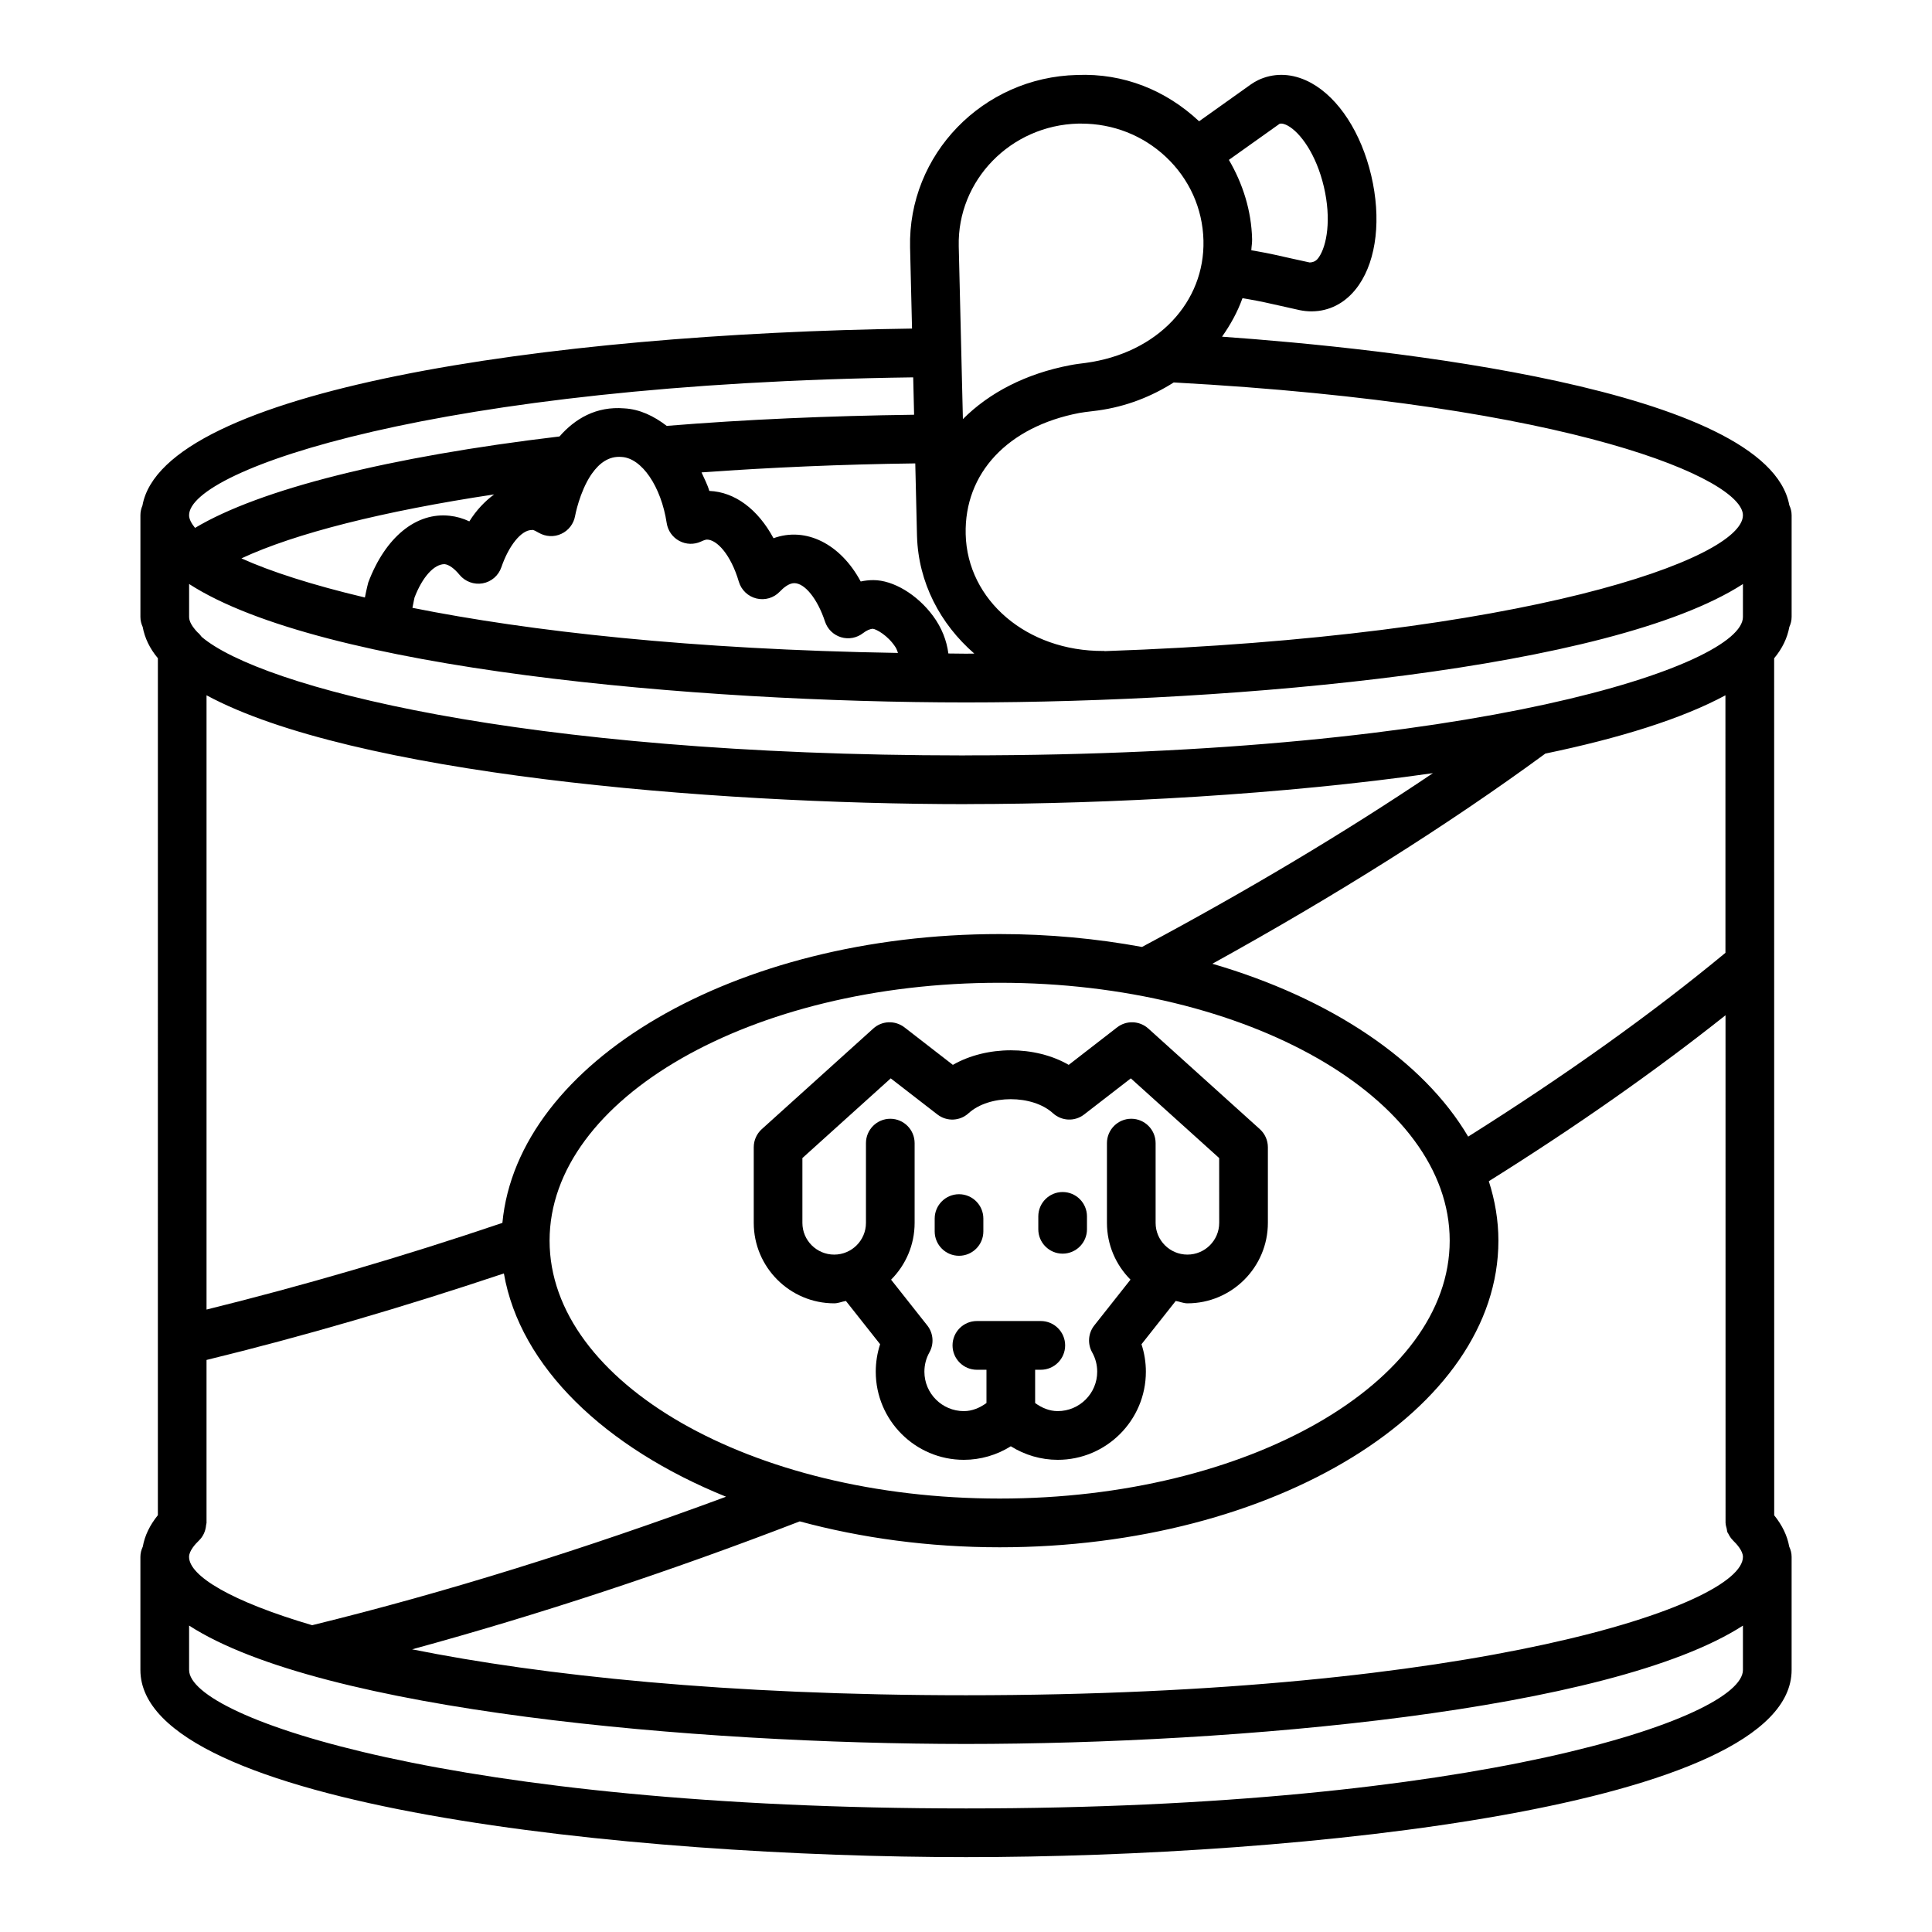 <?xml version="1.0" encoding="UTF-8"?>
<!-- Uploaded to: SVG Repo, www.svgrepo.com, Generator: SVG Repo Mixer Tools -->
<svg fill="#000000" width="800px" height="800px" version="1.1" viewBox="144 144 512 512" xmlns="http://www.w3.org/2000/svg">
 <g>
  <path d="m618.8 307.5v-26.957c0-0.961-0.238-1.852-0.617-2.672-5.719-31.016-107.39-41.594-150.33-44.645 2.227-3.164 4.106-6.543 5.418-10.207l1.648 0.285c2.859 0.488 5.715 1.133 8.637 1.793l4.836 1.086c1.055 0.219 2.109 0.332 3.164 0.332 0.637 0 1.281-0.047 1.922-0.125 4.258-0.566 7.945-2.945 10.652-6.883 4.707-6.832 5.93-17.668 3.262-28.992-2.668-11.336-8.605-20.488-15.871-24.504-4.172-2.297-8.559-2.805-12.668-1.371-1.859 0.66-2.938 1.402-4.402 2.473l-12.68 9.027c-0.008-0.008-0.012-0.016-0.02-0.023-8.754-8.188-19.961-12.754-32.32-12.25-24.984 0.598-44.84 21.102-44.25 45.715l0.516 21.492c-97.023 1.336-198.48 16.375-203.95 46.91-0.34 0.785-0.535 1.645-0.535 2.551v26.957c0 0.953 0.23 1.84 0.602 2.652 0.539 2.914 1.852 5.688 4.027 8.297l-0.004 227.1c-2.144 2.656-3.484 5.434-3.996 8.336-0.383 0.828-0.633 1.727-0.633 2.695v29.984c0 36.391 130.86 49.602 218.82 49.602 87.938 0 218.77-13.211 218.77-49.602v-29.984c0-0.969-0.246-1.867-0.633-2.695-0.512-2.891-1.848-5.656-3.981-8.305l-0.016-227.12c2.176-2.609 3.492-5.383 4.027-8.301 0.367-0.809 0.602-1.695 0.602-2.644zm-135.71-130.68c0.652-0.219 1.566 0.141 2.195 0.488 3.285 1.812 7.512 7.512 9.551 16.172 2.031 8.645 0.797 15.621-1.332 18.707-0.41 0.598-1.039 1.324-2.426 1.371l-4.668-1.023c-3.148-0.723-6.234-1.418-9.309-1.953l-1.492-0.258c0.043-0.98 0.234-1.922 0.211-2.922-0.18-7.547-2.438-14.668-6.152-21.035zm-53.348-0.062h0.82c8.387 0 16.297 3.102 22.375 8.789 6.242 5.844 9.785 13.715 9.992 22.172 0.395 16.297-12.109 29.887-31.289 32.469-1.355 0.172-2.707 0.332-4.055 0.598-11.715 2.234-21.422 7.273-28.406 14.281l-0.426-17.68v-0.004-0.004l-0.676-28.105c-0.422-17.492 13.781-32.074 31.664-32.516zm-42.73 109.19c0 0.047 0 0.109 0.008 0.172 0.363 12.289 6.164 23.254 15.184 31.09-0.75 0.004-1.445 0.023-2.199 0.023-1.605 0-3.09-0.043-4.676-0.051-0.445-3.414-1.738-6.801-4.062-9.949-4.195-5.684-10.551-9.496-15.809-9.496h-0.031c-1.117 0-2.227 0.125-3.332 0.363-5.363-10-14.566-14.566-23.109-11.465-4.117-7.652-10.219-12.266-17.008-12.535-0.531-1.797-1.355-3.289-2.066-4.91 18.234-1.312 37.148-2.141 56.645-2.383zm-133.16 16.41c2.094-5.481 5.203-8.867 7.969-8.852 1.164 0.125 2.566 1.133 3.953 2.82 1.48 1.812 3.875 2.676 6.133 2.266 2.305-0.41 4.203-2.047 4.961-4.269 1.984-5.793 5.309-9.859 8.031-9.859 0.234-0.016 0.277-0.219 1.867 0.723 1.828 1.055 4.078 1.195 5.992 0.285 1.922-0.883 3.293-2.676 3.652-4.769 0.016-0.098 1.176-6.293 4.223-10.859 0.102-0.121 0.176-0.25 0.27-0.379 1.879-2.656 4.422-4.668 7.82-4.367 5.348 0.285 10.488 7.824 11.961 17.527 0.309 2.016 1.543 3.766 3.34 4.723 1.785 0.961 3.938 1.023 5.777 0.156 0.945-0.441 1.379-0.504 1.551-0.504 2.559 0 6.281 3.828 8.449 11.164 0.652 2.203 2.441 3.906 4.676 4.441 2.258 0.551 4.598-0.156 6.188-1.828 0.969-1.023 2.426-2.234 3.82-2.234 2.82 0 6.172 4.188 8.148 10.172 0.652 2 2.234 3.543 4.242 4.156 2.008 0.613 4.188 0.203 5.844-1.086 0.977-0.754 1.891-1.133 2.621-1.148 0.883 0.109 3.953 1.73 5.984 4.883 0.34 0.523 0.445 1.012 0.656 1.516-54.637-0.895-97.652-5.738-128.68-11.953 0.293-1.617 0.566-2.723 0.551-2.723zm-12.254-4c-0.031 0.113-0.453 1.695-0.895 3.984-14.016-3.328-25.027-6.887-32.723-10.367 14.207-6.637 37.66-12.531 66.969-16.949-2.434 1.801-4.695 4.141-6.566 7.144-1.668-0.789-3.41-1.289-5.18-1.48-8.84-1.008-17.051 5.59-21.605 17.668zm144.41-54.352 0.238 9.906c-22.621 0.297-44.652 1.246-65.555 2.953-3.391-2.598-7.133-4.422-11.27-4.644-7.43-0.602-13.035 2.742-17.145 7.445-45.191 5.383-79.352 13.945-96.59 24.234-0.938-1.172-1.578-2.309-1.578-3.352-0.004-12.078 65.969-34.883 191.9-36.543zm79.281 155.4c32.562-17.996 62.289-36.668 88.242-55.695 19.566-4.07 36.133-9.188 47.727-15.449l0.004 68.25c-19.535 16.164-42.453 32.512-68.18 48.703-11.91-20.203-36.449-36.668-67.793-45.809zm62.898 73.383c0 37.684-53.5 68.344-119.27 68.344-65.77 0-119.27-30.66-119.27-68.344s53.5-68.344 119.27-68.344c65.77 0 119.27 30.66 119.27 68.344zm-81.531-77.836c-11.969-2.199-24.621-3.418-37.734-3.418-70.289 0-127.77 33.938-131.78 76.543-26.734 9.047-52.992 16.688-78.406 22.969v-162.79c38.418 20.766 132.75 28.848 201.29 28.848 0.148 0 0.309-0.016 0.457-0.016 37.832-0.027 83.48-2.508 123.26-8.195-23.344 15.727-49.191 31.148-77.09 46.055zm-169.12 86.52c4.297 24.719 26.703 46.137 58.875 59.176-37.473 13.867-74.301 25.371-109.69 34.047-21.508-6.336-32.617-13.078-32.617-18.113 0-1.574 1.645-3.402 2.629-4.332 0.004-0.004 0.008-0.012 0.012-0.016 1.09-1.051 1.742-2.496 1.879-4.094 0.012-0.145 0.082-0.285 0.086-0.43 0-0.039 0.023-0.07 0.023-0.105v-43.203c25.52-6.223 51.957-13.941 78.805-22.93zm328.36 105.09c0 12.801-70.695 36.691-205.86 36.691-135.2 0-205.92-23.887-205.92-36.691v-11.766c35.09 22.672 134.55 31.355 205.86 31.371h0.008 0.055 0.008c71.309-0.012 170.75-8.695 205.85-31.363zm-205.88 6.695c-63.391 0-112.41-5.269-146.8-12.168 33.406-9.125 67.816-20.441 102.73-33.91 16.238 4.391 34.141 6.867 52.988 6.867 72.879 0 132.16-36.453 132.16-81.254 0-5.391-0.902-10.656-2.539-15.758 23.285-14.578 44.262-29.32 62.727-43.98l0.008 134.54c0 0.031 0.016 0.055 0.016 0.086 0.008 0.48 0.172 0.941 0.285 1.41 0.086 0.348 0.086 0.723 0.227 1.047 0.039 0.094 0.129 0.168 0.176 0.258 0.328 0.672 0.73 1.297 1.258 1.812 0.016 0.016 0.02 0.035 0.035 0.051 0.977 0.93 2.613 2.758 2.613 4.332 0.004 12.793-70.699 36.668-205.88 36.668zm205.88-285.75c0 12.801-70.719 36.676-205.91 36.676-0.148 0-0.301 0.016-0.449 0.016-117.95-0.043-186.7-18.293-202.09-31.422-0.336-0.465-0.695-0.883-1.141-1.246-1.32-1.418-2.188-2.785-2.188-4.023v-8.742c35.09 22.676 134.55 31.371 205.86 31.387h0.008c0.016-0.016 0.016-0.016 0.055 0h0.008c71.309-0.012 170.75-8.707 205.85-31.375zm-169.12 9.047c-0.102-0.004-0.188-0.059-0.289-0.059-0.047 0-0.102 0-0.148 0.016-20.188 0.078-36.004-13.418-36.422-30.941-0.387-16.172 11.148-28.484 30.094-32.125 1.047-0.188 2.117-0.316 3.18-0.441l1.754-0.219c7.531-1.027 14.262-3.719 20.109-7.434 106.52 5.832 150.84 25.746 150.84 35.195 0 11.582-58.035 32.172-169.12 36.008z"/>
  <path d="m448.32 416.58c-2.34-2.109-5.82-2.219-8.277-0.316l-12.824 9.938c-8.93-5.164-21.77-5.133-30.699 0l-12.824-9.938c-2.481-1.906-5.969-1.793-8.277 0.316l-29.543 26.66c-1.355 1.227-2.125 2.961-2.125 4.789v20.047c0 11.746 9.566 21.32 21.32 21.32 1.098 0 2.047-0.465 3.102-0.629 2.523 3.191 6.484 8.199 9.066 11.461-0.762 2.348-1.156 4.805-1.156 7.289 0 12.879 10.473 23.352 23.352 23.352 4.426 0 8.738-1.273 12.441-3.59 3.684 2.312 8 3.59 12.434 3.59 12.879 0 23.359-10.473 23.359-23.352 0-2.473-0.395-4.945-1.164-7.273l9.074-11.477c1.055 0.16 2 0.629 3.102 0.629 11.754 0 21.32-9.574 21.32-21.32v-20.047c0-1.828-0.77-3.559-2.125-4.789zm18.781 51.492c0 4.644-3.781 8.41-8.426 8.41-4.644 0-8.426-3.766-8.426-8.41v-21.133c0-3.559-2.891-6.457-6.449-6.457-3.559 0-6.449 2.898-6.449 6.457v21.133c0 5.863 2.387 11.184 6.238 15.047l-9.617 12.164c-1.598 2.047-1.812 4.852-0.535 7.117 0.883 1.574 1.332 3.309 1.332 5.117 0 5.762-4.691 10.441-10.465 10.441-2.238 0-4.231-0.875-5.984-2.137v-8.82h1.504c3.559 0 6.449-2.898 6.449-6.457s-2.891-6.457-6.449-6.457h-16.945c-3.559 0-6.449 2.898-6.449 6.457s2.891 6.457 6.449 6.457h2.543v8.812c-1.762 1.27-3.758 2.148-5.992 2.148-5.762 0-10.457-4.676-10.457-10.441 0-1.828 0.449-3.543 1.324-5.117 1.25-2.219 1.07-4.977-0.465-7.023-0.117-0.16-5.633-7.133-9.688-12.254 3.852-3.859 6.238-9.184 6.238-15.051v-21.133c0-3.559-2.891-6.457-6.449-6.457s-6.449 2.898-6.449 6.457v21.133c0 4.644-3.781 8.41-8.418 8.41-4.644 0-8.426-3.766-8.426-8.41v-17.18l23.406-21.117 12.375 9.574c2.488 1.922 5.961 1.777 8.27-0.348 5.449-4.945 16.887-4.945 22.336 0 2.34 2.125 5.793 2.266 8.27 0.348l12.375-9.574 23.414 21.117 0.012 17.176z"/>
  <path d="m425.61 459.9c-3.559 0-6.449 2.898-6.449 6.457v3.418c0 3.559 2.891 6.457 6.449 6.457s6.449-2.898 6.449-6.457v-3.418c0-3.559-2.887-6.457-6.449-6.457z"/>
  <path d="m398.15 460.48c-3.559 0-6.449 2.898-6.449 6.457v3.402c0 3.559 2.891 6.457 6.449 6.457 3.559 0 6.449-2.898 6.449-6.457v-3.402c0-3.559-2.891-6.457-6.449-6.457z"/>
 </g>
</svg>